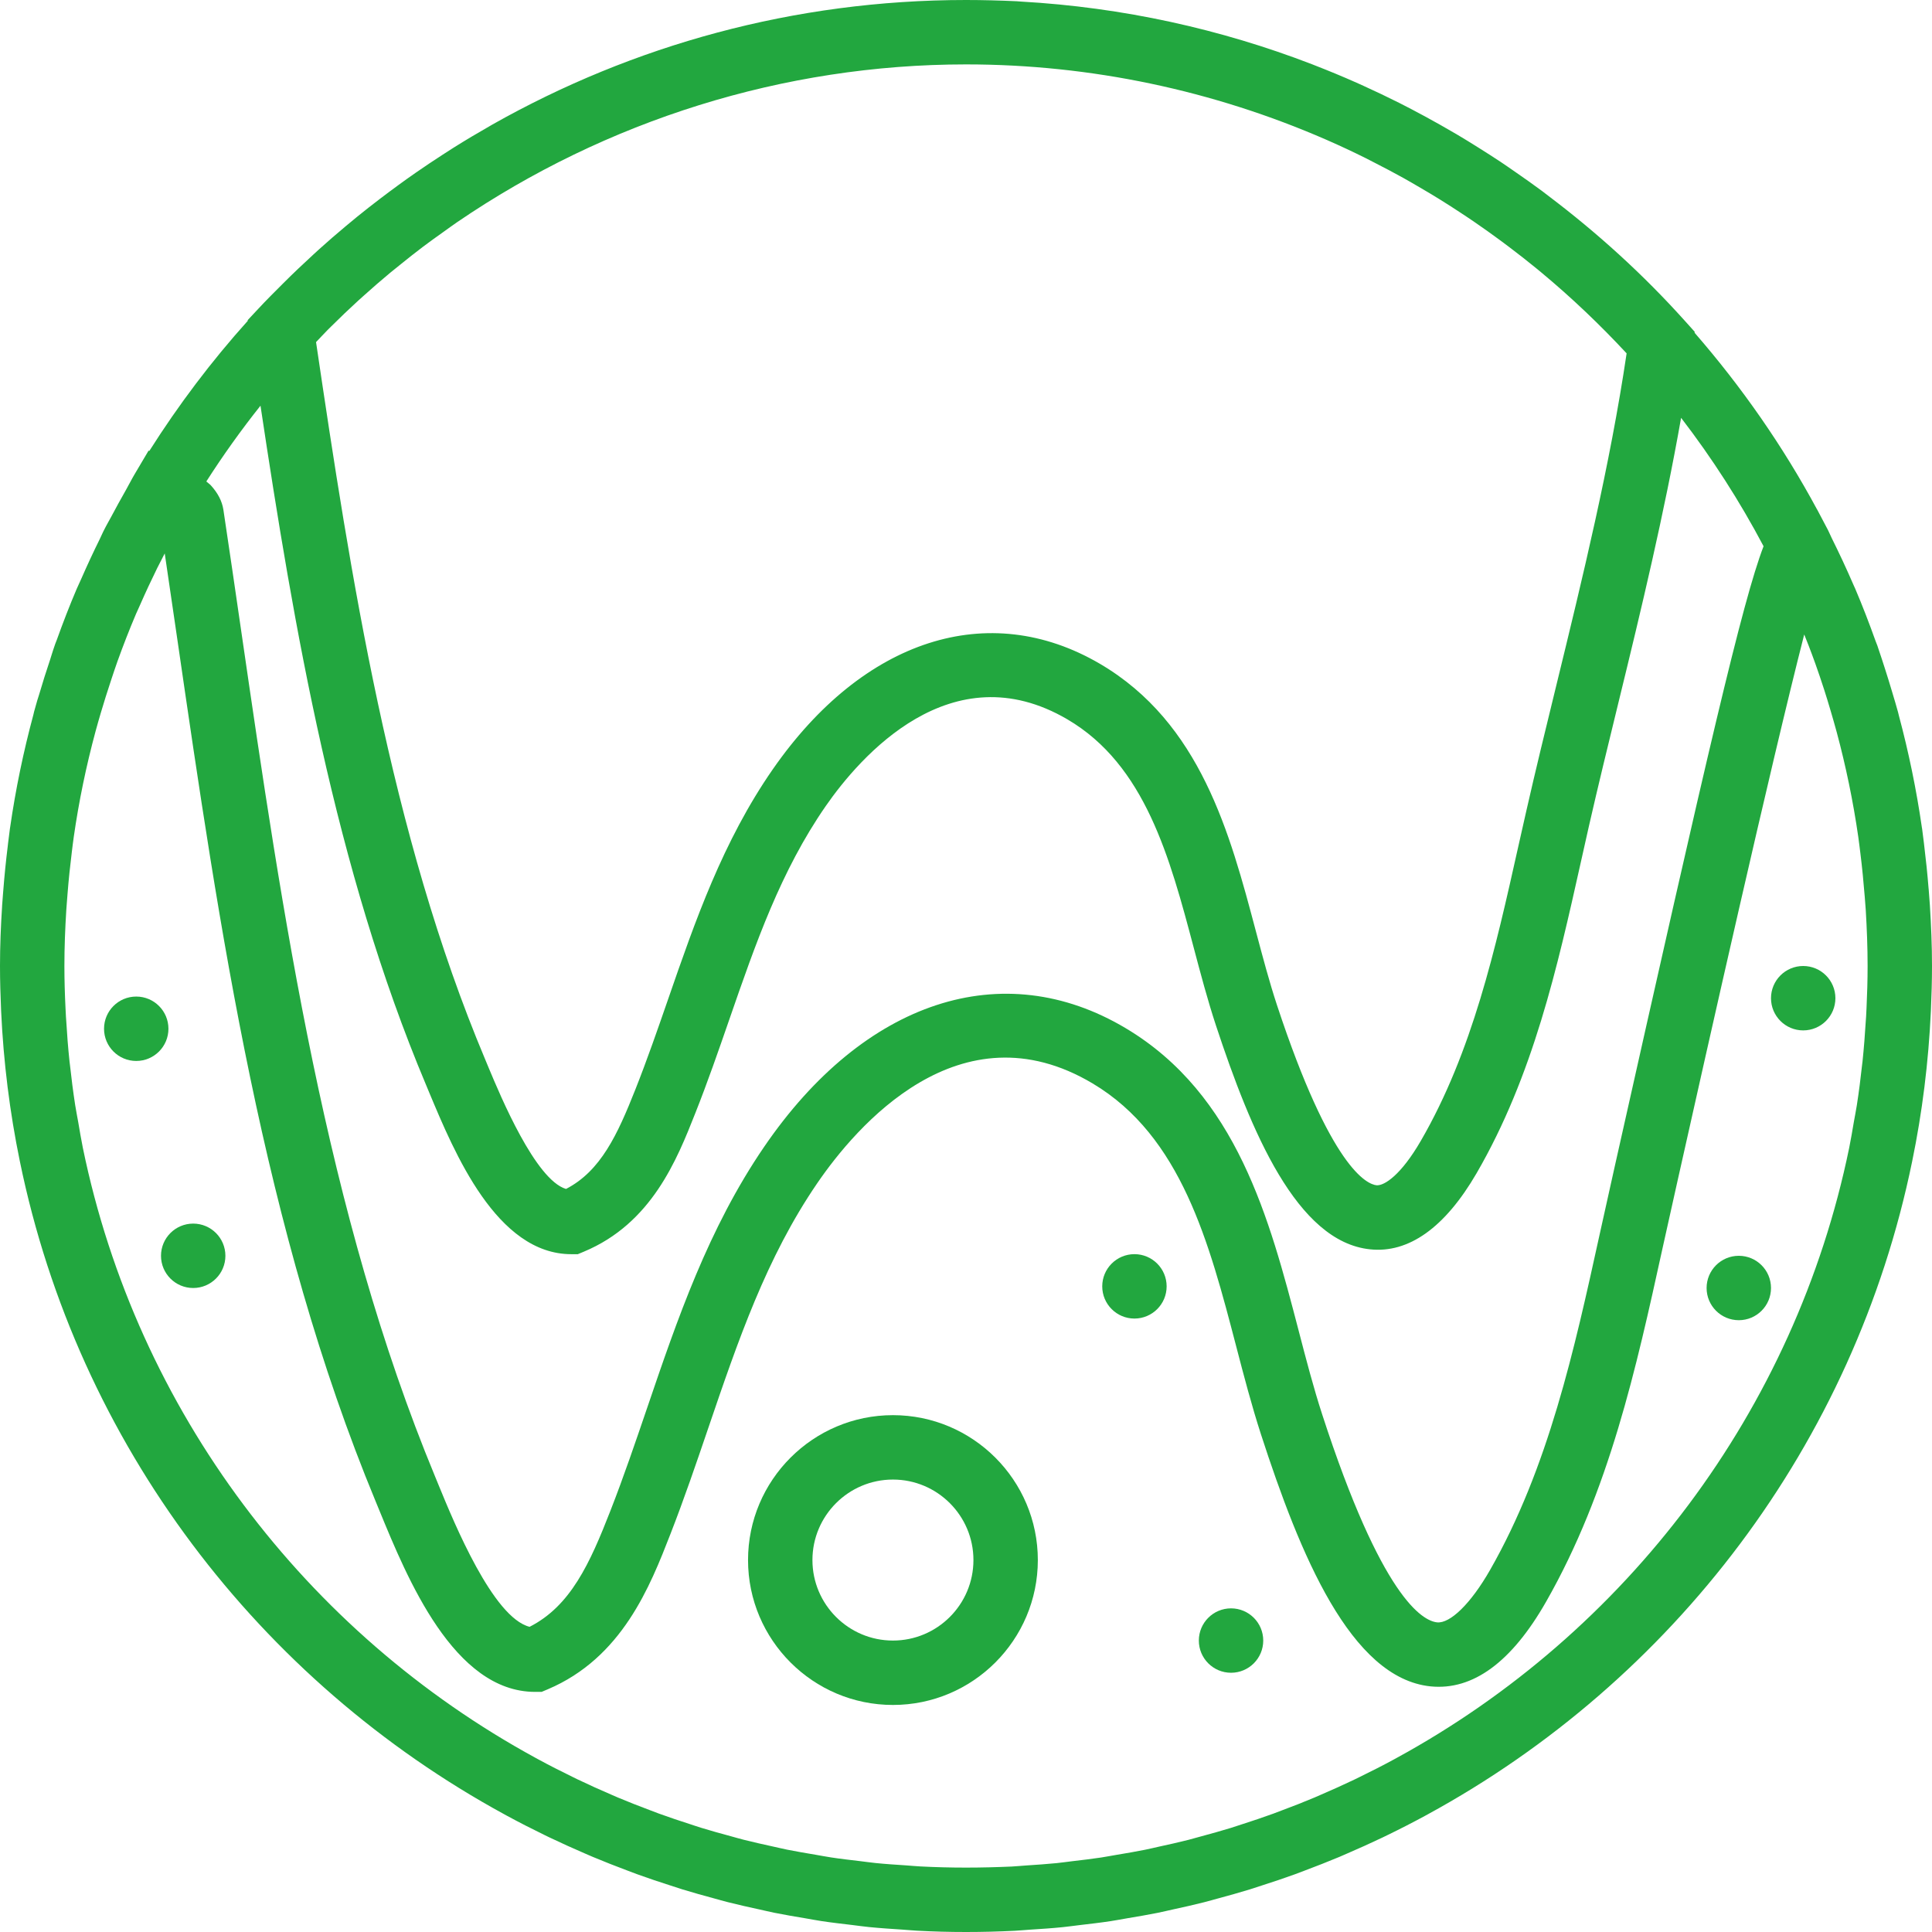 <?xml version="1.0" encoding="UTF-8"?>
<svg xmlns="http://www.w3.org/2000/svg" xmlns:xlink="http://www.w3.org/1999/xlink" xmlns:svgjs="http://svgjs.com/svgjs" version="1.1" width="512" height="512" x="0" y="0" viewBox="0 0 60 60" style="enable-background:new 0 0 512 512" xml:space="preserve" class="">
  <g>
<g xmlns="http://www.w3.org/2000/svg">
	<circle cx="54" cy="40" r="1" fill="#22a73f" data-original="#000000" class=""></circle>
	<circle cx="56" cy="31" r="1" fill="#22a73f" data-original="#000000" class=""></circle>
	<circle cx="35.231" cy="39.949" r="1" fill="#22a73f" data-original="#000000" class=""></circle>
	<circle cx="38.231" cy="50.949" r="1" fill="#22a73f" data-original="#000000" class=""></circle>
	<circle cx="6" cy="39" r="1" fill="#22a73f" data-original="#000000" class=""></circle>
	<circle cx="4.231" cy="31.949" r="1" fill="#22a73f" data-original="#000000" class=""></circle>
	<path d="M27.731,43.949c-2.481,0-4.5,2.019-4.5,4.5s2.019,4.5,4.5,4.5s4.5-2.019,4.5-4.5S30.213,43.949,27.731,43.949z    M27.731,50.949c-1.379,0-2.5-1.121-2.5-2.5s1.121-2.5,2.5-2.5s2.5,1.121,2.5,2.5S29.11,50.949,27.731,50.949z" fill="#22a73f" data-original="#000000" class=""></path>
	<path d="M59.966,31.374C59.986,30.918,60,30.461,60,30c0-0.635-0.027-1.263-0.066-1.888c-0.009-0.141-0.02-0.283-0.037-0.494   c-0.001-0.009-0.002-0.017-0.003-0.026c-0.036-0.45-0.082-0.896-0.137-1.34c-0.002-0.015-0.003-0.03-0.005-0.046l-0.058-0.46   c-0.002-0.015-0.006-0.03-0.008-0.046c-0.171-1.183-0.411-2.343-0.715-3.478c-0.009-0.034-0.015-0.069-0.025-0.103l-0.086-0.302   c-0.032-0.113-0.068-0.229-0.102-0.342c-0.069-0.231-0.139-0.462-0.213-0.69c-0.066-0.206-0.132-0.411-0.208-0.633l-0.035-0.105   c-0.016-0.044-0.036-0.089-0.052-0.133c-0.197-0.55-0.406-1.095-0.634-1.63c-0.02-0.047-0.044-0.095-0.064-0.142   c-0.21-0.485-0.433-0.963-0.668-1.435c-0.04-0.081-0.071-0.16-0.112-0.241l-0.339-0.643l-0.002,0   c-1.063-1.973-2.344-3.81-3.804-5.489l0.004-0.029l-0.311-0.346c-1.295-1.442-2.722-2.735-4.247-3.886   c-0.062-0.047-0.123-0.095-0.185-0.142c-0.275-0.204-0.555-0.401-0.837-0.596c-0.15-0.104-0.3-0.209-0.452-0.31   c-0.223-0.148-0.448-0.291-0.674-0.433c-0.226-0.142-0.454-0.283-0.684-0.419c-0.172-0.101-0.345-0.2-0.518-0.298   c-0.297-0.168-0.598-0.331-0.901-0.49c-0.122-0.064-0.245-0.127-0.368-0.189c-0.366-0.184-0.736-0.36-1.11-0.53   c-0.073-0.033-0.145-0.066-0.217-0.098c-0.43-0.191-0.865-0.371-1.305-0.542c-0.026-0.01-0.052-0.021-0.078-0.031   c-2.833-1.091-5.869-1.767-9.037-1.946c-0.043-0.002-0.085-0.007-0.128-0.01C31.057,0.015,30.53,0,30,0   c-5.34,0-10.354,1.409-14.702,3.864c-0.027,0.015-0.053,0.031-0.079,0.046c-0.384,0.219-0.763,0.444-1.137,0.679   c-0.114,0.071-0.226,0.145-0.339,0.218c-0.278,0.18-0.553,0.363-0.825,0.552c-0.185,0.128-0.368,0.259-0.55,0.392   c-0.189,0.138-0.376,0.277-0.562,0.419c-0.242,0.184-0.481,0.372-0.718,0.564c-0.115,0.094-0.229,0.189-0.343,0.284   c-0.285,0.238-0.567,0.481-0.843,0.731C9.847,7.798,9.792,7.85,9.736,7.901c-0.317,0.291-0.63,0.587-0.935,0.892   c-0.005,0.005-0.01,0.01-0.015,0.015C8.528,9.066,8.269,9.323,8.02,9.591L7.692,9.942l0.003,0.021   c-1.129,1.255-2.15,2.609-3.057,4.041l-0.024-0.009L4.179,14.73c-0.094,0.159-0.176,0.324-0.267,0.485   c-0.158,0.278-0.313,0.558-0.463,0.842c-0.052,0.1-0.112,0.197-0.163,0.297l-0.081,0.158c-0.038,0.076-0.07,0.155-0.107,0.23   c-0.202,0.408-0.394,0.822-0.577,1.24c-0.045,0.102-0.094,0.202-0.138,0.304c-0.222,0.521-0.427,1.05-0.619,1.586   c-0.015,0.041-0.033,0.082-0.048,0.123l-0.068,0.2c-0.032,0.093-0.058,0.19-0.089,0.283c-0.122,0.362-0.237,0.727-0.345,1.095   c-0.018,0.062-0.04,0.122-0.058,0.184l-0.096,0.34c-0.009,0.033-0.015,0.068-0.024,0.102c-0.307,1.14-0.55,2.305-0.721,3.493   c-0.002,0.012-0.005,0.024-0.006,0.036l-0.059,0.465c-0.003,0.027-0.006,0.055-0.009,0.082c-0.057,0.461-0.104,0.924-0.14,1.391   c-0.001,0.012-0.002,0.021-0.003,0.033l-0.033,0.433c0,0.005,0,0.01,0,0.015C0.025,28.76,0,29.377,0,30   c0,0.461,0.014,0.918,0.034,1.376l0.001,0.026c0.073,1.588,0.269,3.146,0.581,4.661c1.802,8.795,7.444,16.14,15.055,20.287   c0.023,0.013,0.046,0.026,0.069,0.038c0.386,0.209,0.777,0.409,1.172,0.601c0.049,0.024,0.098,0.049,0.148,0.072   c0.371,0.177,0.746,0.346,1.124,0.509c0.075,0.032,0.149,0.066,0.225,0.097c0.355,0.149,0.714,0.289,1.076,0.425   c0.1,0.038,0.199,0.077,0.3,0.113c0.341,0.124,0.686,0.239,1.033,0.35c0.122,0.039,0.243,0.081,0.366,0.119   c0.328,0.101,0.66,0.193,0.993,0.283c0.143,0.039,0.286,0.081,0.43,0.117c0.318,0.081,0.639,0.152,0.96,0.222   c0.161,0.035,0.32,0.074,0.482,0.107c0.313,0.063,0.629,0.116,0.946,0.169c0.172,0.029,0.343,0.063,0.516,0.089   c0.316,0.048,0.636,0.084,0.955,0.122c0.175,0.021,0.349,0.047,0.525,0.064c0.342,0.034,0.687,0.056,1.032,0.079   c0.155,0.01,0.309,0.026,0.464,0.034C28.988,59.987,29.492,60,30,60s1.012-0.013,1.514-0.038c0.156-0.008,0.309-0.024,0.464-0.034   c0.345-0.022,0.69-0.044,1.032-0.079c0.176-0.018,0.35-0.044,0.525-0.064c0.319-0.038,0.639-0.074,0.955-0.122   c0.173-0.026,0.344-0.06,0.516-0.089c0.316-0.053,0.633-0.106,0.946-0.169c0.162-0.033,0.321-0.072,0.482-0.107   c0.321-0.07,0.643-0.141,0.96-0.222c0.144-0.037,0.286-0.078,0.43-0.117c0.333-0.09,0.664-0.182,0.993-0.283   c0.123-0.038,0.244-0.079,0.366-0.119c0.347-0.111,0.692-0.226,1.033-0.35c0.1-0.036,0.199-0.076,0.299-0.113   c0.362-0.136,0.721-0.276,1.077-0.425c0.075-0.031,0.149-0.065,0.223-0.097c0.379-0.163,0.754-0.332,1.125-0.509   c0.049-0.024,0.098-0.048,0.148-0.072c0.396-0.192,0.786-0.392,1.172-0.601c0.024-0.013,0.047-0.026,0.071-0.039   c7.609-4.146,13.251-11.49,15.053-20.284c0.313-1.517,0.508-3.077,0.581-4.667L59.966,31.374z M57.967,31.298l-0.014,0.279   c-0.002,0.037-0.006,0.072-0.008,0.109c-0.026,0.429-0.059,0.857-0.103,1.28c-0.003,0.032-0.009,0.063-0.012,0.096   c-0.046,0.423-0.099,0.843-0.164,1.26c-0.028,0.178-0.064,0.354-0.095,0.531c-0.046,0.265-0.089,0.532-0.143,0.795   c-1.681,8.176-6.937,15.062-14.057,18.948c-0.02,0.011-0.04,0.022-0.06,0.033c-0.36,0.196-0.726,0.382-1.096,0.562   c-0.046,0.022-0.092,0.046-0.138,0.068c-0.346,0.166-0.696,0.323-1.049,0.475c-0.07,0.03-0.139,0.061-0.209,0.091   c-0.332,0.14-0.668,0.271-1.006,0.397c-0.093,0.035-0.184,0.071-0.277,0.105c-0.318,0.116-0.64,0.223-0.963,0.327   c-0.115,0.037-0.228,0.076-0.343,0.112c-0.307,0.094-0.617,0.18-0.928,0.264c-0.133,0.036-0.265,0.075-0.398,0.109   c-0.298,0.076-0.599,0.142-0.901,0.208c-0.149,0.033-0.296,0.069-0.445,0.099c-0.291,0.059-0.585,0.108-0.879,0.157   c-0.162,0.027-0.323,0.059-0.486,0.084c-0.292,0.044-0.588,0.078-0.883,0.113c-0.166,0.02-0.331,0.044-0.497,0.061   c-0.314,0.031-0.632,0.052-0.949,0.073c-0.15,0.01-0.298,0.025-0.448,0.033C30.944,57.988,30.474,58,30,58   s-0.944-0.012-1.412-0.036c-0.15-0.007-0.299-0.023-0.448-0.033c-0.317-0.021-0.635-0.041-0.949-0.073   c-0.167-0.017-0.331-0.041-0.497-0.061c-0.295-0.035-0.591-0.068-0.883-0.113c-0.163-0.025-0.325-0.056-0.487-0.084   c-0.294-0.05-0.588-0.099-0.878-0.157c-0.15-0.03-0.298-0.067-0.447-0.099c-0.301-0.066-0.602-0.133-0.9-0.208   c-0.134-0.034-0.266-0.073-0.398-0.109c-0.311-0.084-0.621-0.169-0.928-0.264c-0.115-0.035-0.229-0.075-0.343-0.112   c-0.323-0.104-0.645-0.211-0.963-0.327c-0.093-0.034-0.185-0.07-0.277-0.105c-0.338-0.127-0.675-0.258-1.007-0.398   c-0.07-0.029-0.138-0.06-0.207-0.09c-0.354-0.152-0.704-0.31-1.05-0.476c-0.046-0.022-0.092-0.045-0.138-0.068   c-0.37-0.18-0.736-0.366-1.096-0.562c-0.02-0.011-0.04-0.022-0.06-0.033C9.51,50.71,4.254,43.823,2.573,35.647   c-0.054-0.263-0.097-0.529-0.143-0.795c-0.031-0.177-0.067-0.353-0.095-0.531c-0.064-0.417-0.118-0.837-0.164-1.26   c-0.004-0.032-0.009-0.063-0.012-0.096c-0.045-0.424-0.078-0.851-0.103-1.28c-0.002-0.036-0.006-0.072-0.008-0.109l-0.014-0.275   C2.013,30.87,2,30.437,2,30c0-0.585,0.023-1.164,0.059-1.739c0.004-0.063,0.01-0.126,0.014-0.189l0.024-0.308   c0.034-0.435,0.079-0.867,0.133-1.299c0.02-0.156,0.037-0.313,0.06-0.468c0.159-1.112,0.389-2.219,0.68-3.294   c0.051-0.188,0.105-0.375,0.16-0.562c0.101-0.344,0.209-0.683,0.32-1.018c0.065-0.195,0.129-0.391,0.198-0.584   c0.178-0.494,0.369-0.986,0.576-1.473c0.04-0.093,0.084-0.184,0.125-0.277c0.17-0.388,0.349-0.772,0.536-1.152   c0.075-0.151,0.154-0.301,0.231-0.45c0.131,0.885,0.26,1.775,0.391,2.667c1.312,9.018,2.669,18.343,6.155,26.763l0.119,0.289   c0.865,2.108,2.314,5.637,4.837,5.637h0.203l0.187-0.079c2.314-0.979,3.181-3.201,3.813-4.823c0.427-1.095,0.807-2.21,1.174-3.288   c0.928-2.723,1.804-5.295,3.383-7.604c1.198-1.752,4.428-5.56,8.556-3.101c2.755,1.641,3.619,4.952,4.455,8.155   c0.238,0.914,0.485,1.858,0.771,2.74c1.211,3.729,2.784,7.574,5.269,7.829c1.31,0.131,2.516-0.751,3.587-2.63   c1.96-3.435,2.8-7.261,3.612-10.96l0.469-2.107c0.944-4.214,2.872-12.818,3.935-16.971c0.044,0.112,0.09,0.223,0.133,0.336   c0.071,0.185,0.141,0.371,0.209,0.561c0.097,0.271,0.189,0.545,0.278,0.82c0.066,0.205,0.132,0.421,0.196,0.639   c0.066,0.224,0.131,0.448,0.192,0.674c0.284,1.056,0.511,2.15,0.67,3.252c0.026,0.179,0.046,0.359,0.069,0.539   c0.051,0.413,0.093,0.833,0.133,1.332c0.002,0.022,0.003,0.044,0.005,0.066l0.026,0.339C57.977,28.838,58,29.415,58,30   C58,30.435,57.987,30.868,57.967,31.298z M10.172,10.25c0.034-0.034,0.069-0.068,0.104-0.103c0.279-0.278,0.564-0.55,0.855-0.816   c0.058-0.052,0.116-0.104,0.174-0.156c0.267-0.24,0.538-0.476,0.814-0.705c0.111-0.092,0.224-0.181,0.336-0.271   c0.227-0.183,0.454-0.364,0.687-0.54c0.205-0.154,0.414-0.303,0.623-0.452c0.145-0.104,0.289-0.209,0.436-0.31   C18.823,3.743,24.338,2,30,2c3.884,0,7.687,0.813,11.181,2.336c0.017,0.007,0.033,0.015,0.05,0.022   c0.398,0.174,0.791,0.359,1.18,0.552c0.093,0.046,0.184,0.095,0.276,0.142c0.305,0.155,0.608,0.315,0.908,0.482   c0.16,0.089,0.318,0.182,0.476,0.274c0.222,0.129,0.443,0.26,0.661,0.396c0.216,0.134,0.43,0.272,0.642,0.412   c0.151,0.099,0.301,0.199,0.45,0.302c0.26,0.179,0.518,0.362,0.772,0.55c0.092,0.067,0.182,0.135,0.273,0.204   c0.296,0.224,0.588,0.452,0.874,0.687c0.041,0.034,0.082,0.068,0.123,0.102c0.938,0.779,1.821,1.62,2.65,2.513   c-0.516,3.481-1.365,6.961-2.188,10.33c-0.325,1.329-0.643,2.629-0.929,3.889l-0.259,1.148c-0.694,3.109-1.413,6.325-3.016,9.09   c-0.613,1.058-1.128,1.394-1.371,1.379c-0.304-0.031-1.422-0.527-3.094-5.592c-0.238-0.722-0.441-1.488-0.657-2.3   c-0.804-3.032-1.715-6.469-4.844-8.304c-3.456-2.022-7.348-0.769-10.157,3.275c-1.555,2.239-2.416,4.726-3.248,7.13   c-0.322,0.93-0.655,1.891-1.021,2.815c-0.556,1.403-1.074,2.532-2.154,3.09c-0.949-0.283-2.033-2.879-2.403-3.765l-0.108-0.26   c-2.95-7.008-4.187-15.084-5.252-22.275C9.935,10.5,10.051,10.372,10.172,10.25z M13.224,33.675l0.106,0.255   c0.784,1.877,2.096,5.02,4.414,5.02h0.2l0.185-0.077c2.109-0.878,2.893-2.857,3.464-4.302c0.383-0.965,0.723-1.947,1.052-2.897   c0.824-2.381,1.604-4.63,3.001-6.644c1.052-1.515,3.891-4.807,7.503-2.69c2.418,1.418,3.183,4.302,3.923,7.091   c0.213,0.805,0.434,1.636,0.69,2.414c1.092,3.307,2.515,6.719,4.787,6.954c1.195,0.127,2.324-0.67,3.308-2.364   c1.757-3.031,2.51-6.4,3.237-9.658l0.256-1.141c0.285-1.249,0.6-2.539,0.922-3.857c0.701-2.868,1.41-5.816,1.936-8.803   c0.961,1.251,1.819,2.584,2.561,3.988c-0.658,1.719-1.734,6.377-4.625,19.275l-0.47,2.116c-0.78,3.553-1.587,7.228-3.396,10.397   c-0.608,1.065-1.247,1.67-1.646,1.632c-0.458-0.047-1.723-0.771-3.57-6.457c-0.269-0.826-0.497-1.701-0.738-2.628   c-0.895-3.426-1.908-7.309-5.367-9.369c-3.817-2.274-8.122-0.859-11.229,3.69c-1.733,2.535-2.695,5.358-3.625,8.088   c-0.361,1.059-0.733,2.153-1.145,3.207c-0.64,1.642-1.238,2.961-2.511,3.607c-1.135-0.283-2.346-3.231-2.815-4.375l-0.121-0.295   c-3.392-8.188-4.729-17.389-6.024-26.285c-0.182-1.252-0.363-2.499-0.55-3.741c-0.042-0.263-0.168-0.509-0.387-0.751   c-0.041-0.046-0.098-0.08-0.142-0.123c0.521-0.814,1.082-1.599,1.682-2.353C9.122,19.47,10.408,26.985,13.224,33.675z" fill="#22a73f" data-original="#000000" class=""></path>
</g>
<g xmlns="http://www.w3.org/2000/svg">
</g>
<g xmlns="http://www.w3.org/2000/svg">
</g>
<g xmlns="http://www.w3.org/2000/svg">
</g>
<g xmlns="http://www.w3.org/2000/svg">
</g>
<g xmlns="http://www.w3.org/2000/svg">
</g>
<g xmlns="http://www.w3.org/2000/svg">
</g>
<g xmlns="http://www.w3.org/2000/svg">
</g>
<g xmlns="http://www.w3.org/2000/svg">
</g>
<g xmlns="http://www.w3.org/2000/svg">
</g>
<g xmlns="http://www.w3.org/2000/svg">
</g>
<g xmlns="http://www.w3.org/2000/svg">
</g>
<g xmlns="http://www.w3.org/2000/svg">
</g>
<g xmlns="http://www.w3.org/2000/svg">
</g>
<g xmlns="http://www.w3.org/2000/svg">
</g>
<g xmlns="http://www.w3.org/2000/svg">
</g>
</g>
</svg>
